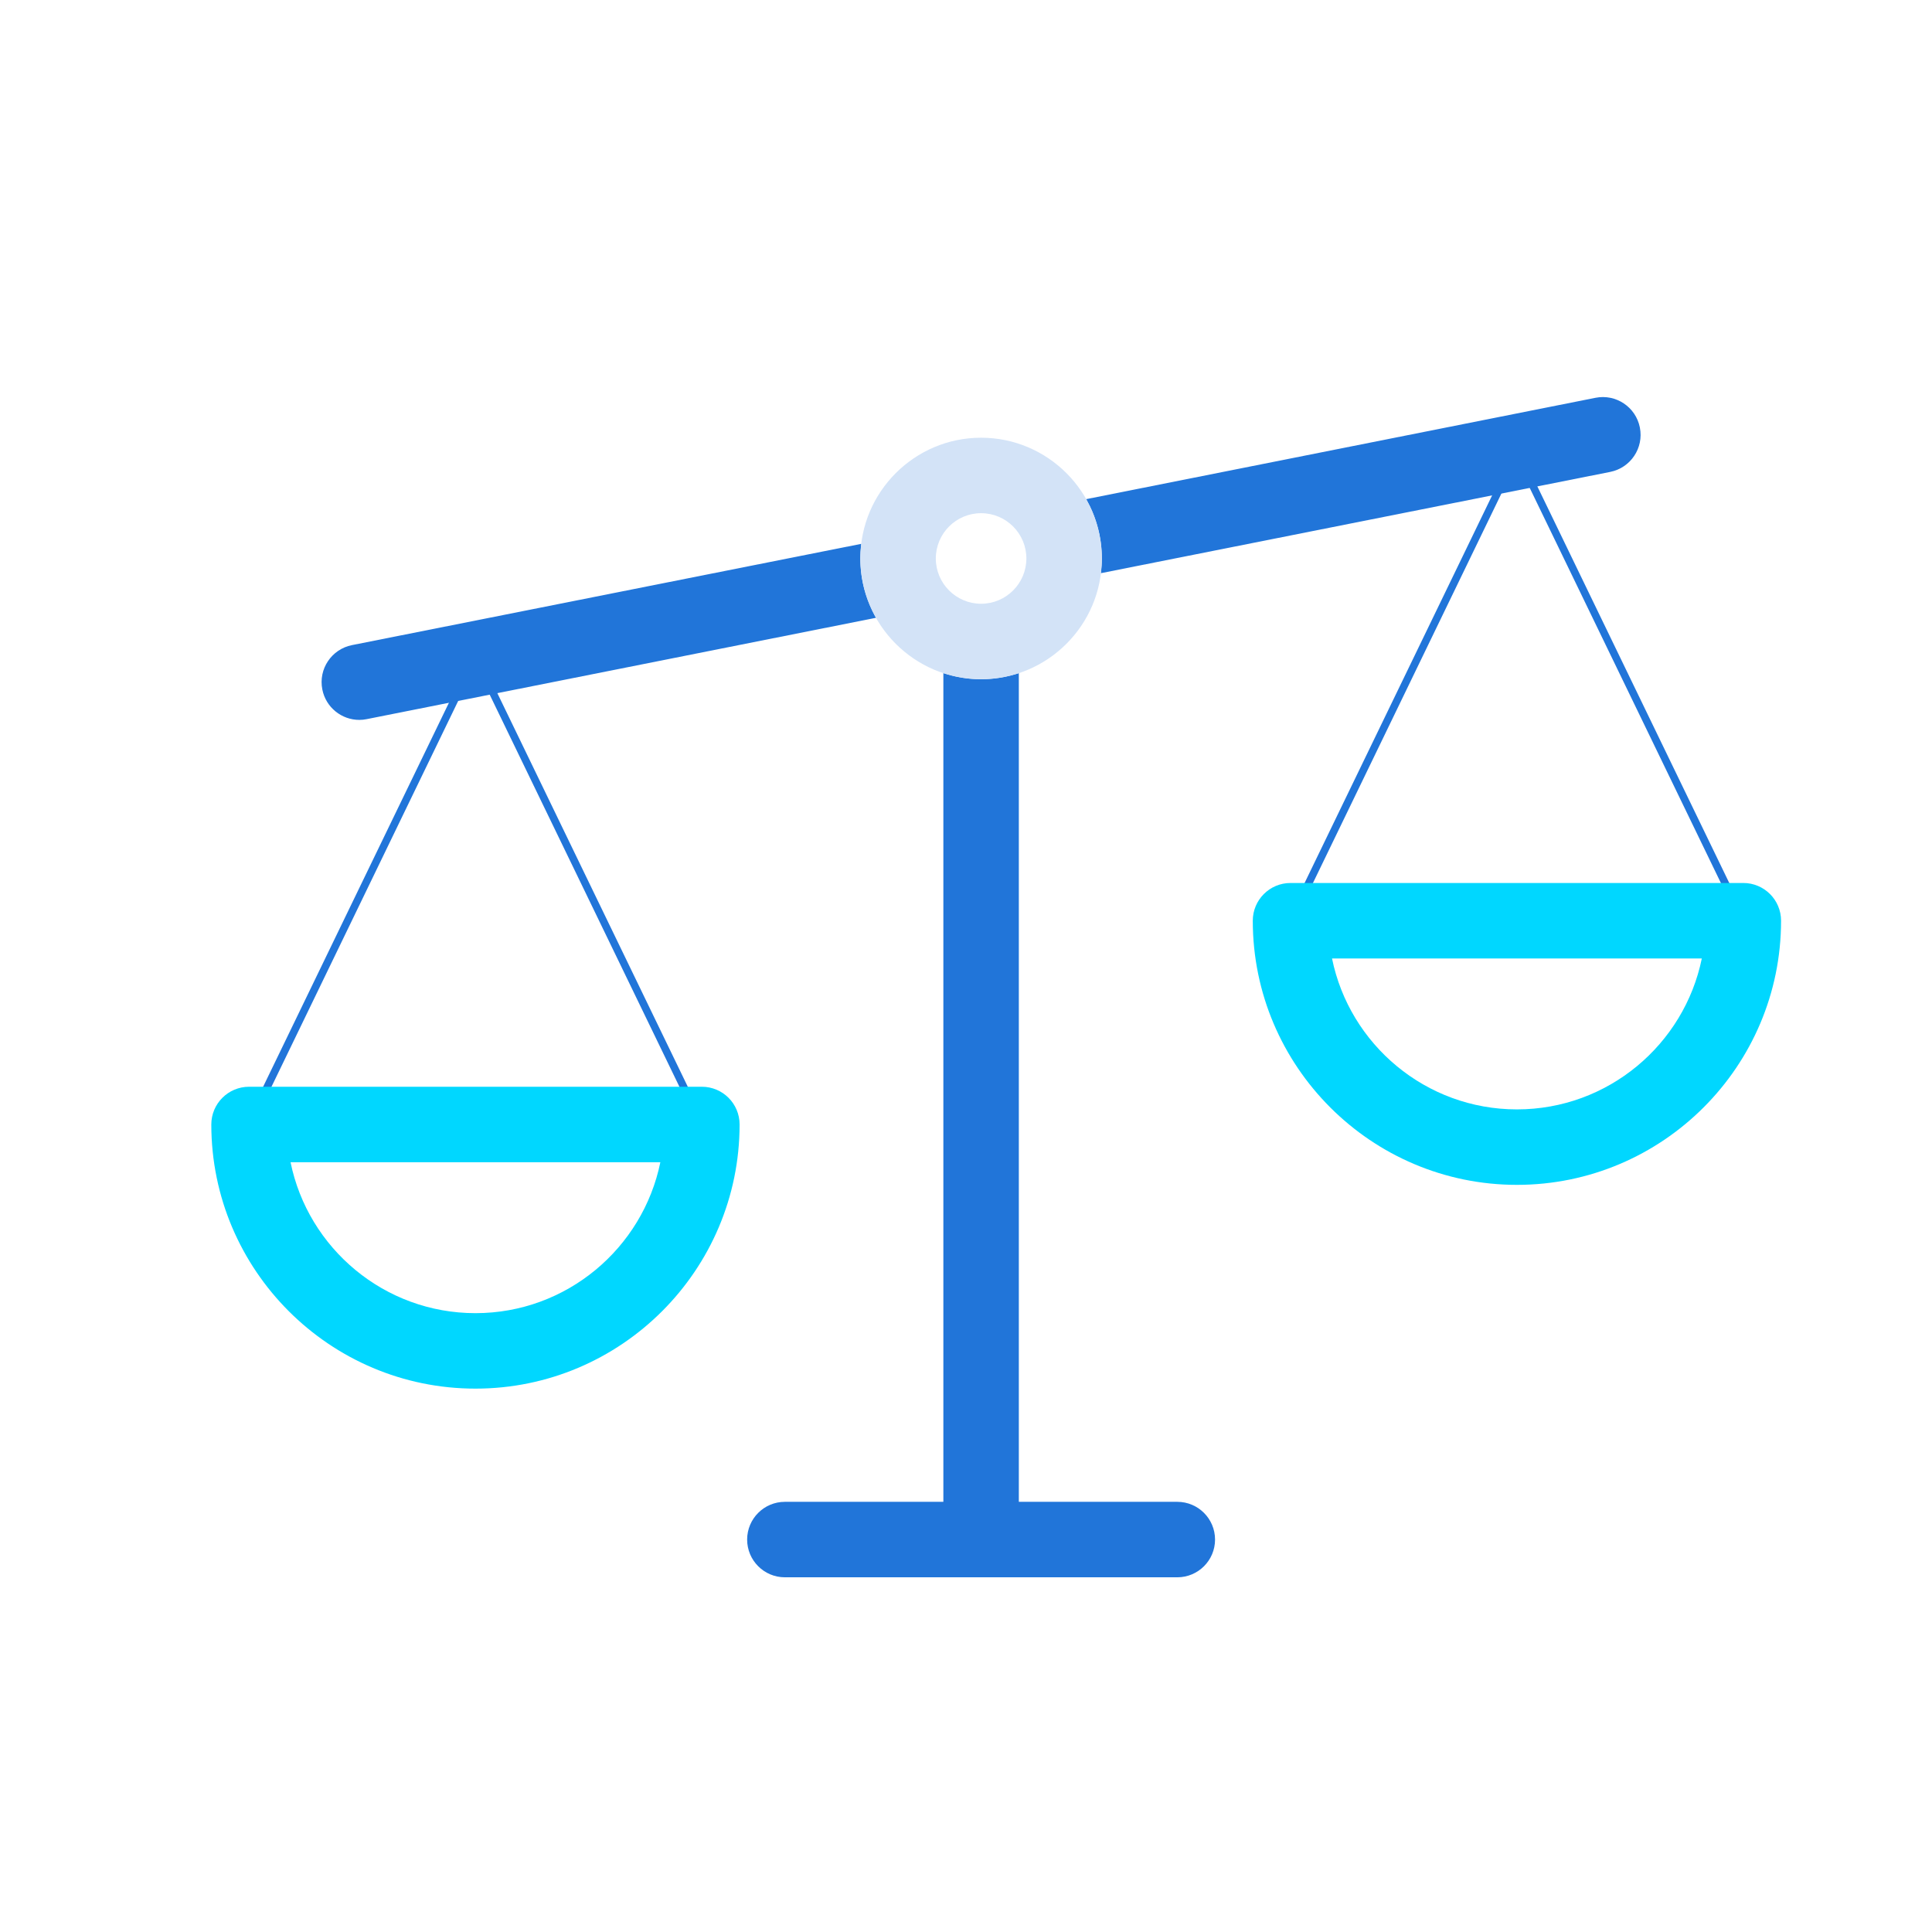 <?xml version="1.0" encoding="UTF-8"?><svg id="Design" xmlns="http://www.w3.org/2000/svg" viewBox="0 0 256 256"><defs><style>.cls-1{fill:none;stroke:#2175d9;stroke-linecap:round;stroke-linejoin:round;}.cls-2{fill:#2175d9;}.cls-2,.cls-3,.cls-4{stroke-width:0px;}.cls-3{fill:#d3e3f7;}.cls-4{fill:#00d7ff;}</style></defs><line class="cls-1" x1="231" y1="122" x2="201" y2="60"/><line class="cls-1" x1="171" y1="122" x2="201" y2="60"/><path class="cls-4" d="m201,157c-19.3,0-35-15.7-35-35,0-2.76,2.24-5,5-5h60c2.76,0,5,2.24,5,5,0,19.3-15.7,35-35,35Zm-24.5-30c2.32,11.4,12.42,20,24.5,20s22.17-8.6,24.5-20h-49Z"/><line class="cls-1" x1="93" y1="149" x2="63" y2="87"/><line class="cls-1" x1="33" y1="149" x2="63" y2="87"/><path class="cls-4" d="m63,184c-19.3,0-35-15.7-35-35,0-2.76,2.24-5,5-5h60c2.76,0,5,2.24,5,5,0,19.3-15.7,35-35,35Zm-24.5-30c2.32,11.4,12.42,20,24.5,20s22.17-8.6,24.5-20h-49Z"/><path class="cls-2" d="m217.29,56.64c-.54-2.71-3.17-4.47-5.88-3.93l-67.49,13.43c1.32,2.33,2.08,5.01,2.08,7.87,0,.66-.05,1.3-.13,1.94l67.49-13.42c2.71-.54,4.47-3.17,3.93-5.88Z"/><path class="cls-2" d="m156,199h-21v-109.81c-1.58.52-3.25.81-5,.81s-3.42-.29-5-.81v109.81h-21c-2.76,0-5,2.24-5,5s2.24,5,5,5h52c2.76,0,5-2.24,5-5s-2.24-5-5-5Z"/><path class="cls-2" d="m114,74c0-.66.05-1.3.13-1.94l-67.49,13.42c-2.71.54-4.47,3.17-3.93,5.88.47,2.38,2.56,4.03,4.9,4.03.32,0,.65-.03.98-.1l67.49-13.43c-1.32-2.33-2.08-5.01-2.08-7.87Z"/><path class="cls-3" d="m130,90c-8.82,0-16-7.18-16-16s7.18-16,16-16,16,7.18,16,16-7.18,16-16,16Zm0-22c-3.31,0-6,2.69-6,6s2.69,6,6,6,6-2.69,6-6-2.69-6-6-6Z"/></svg>